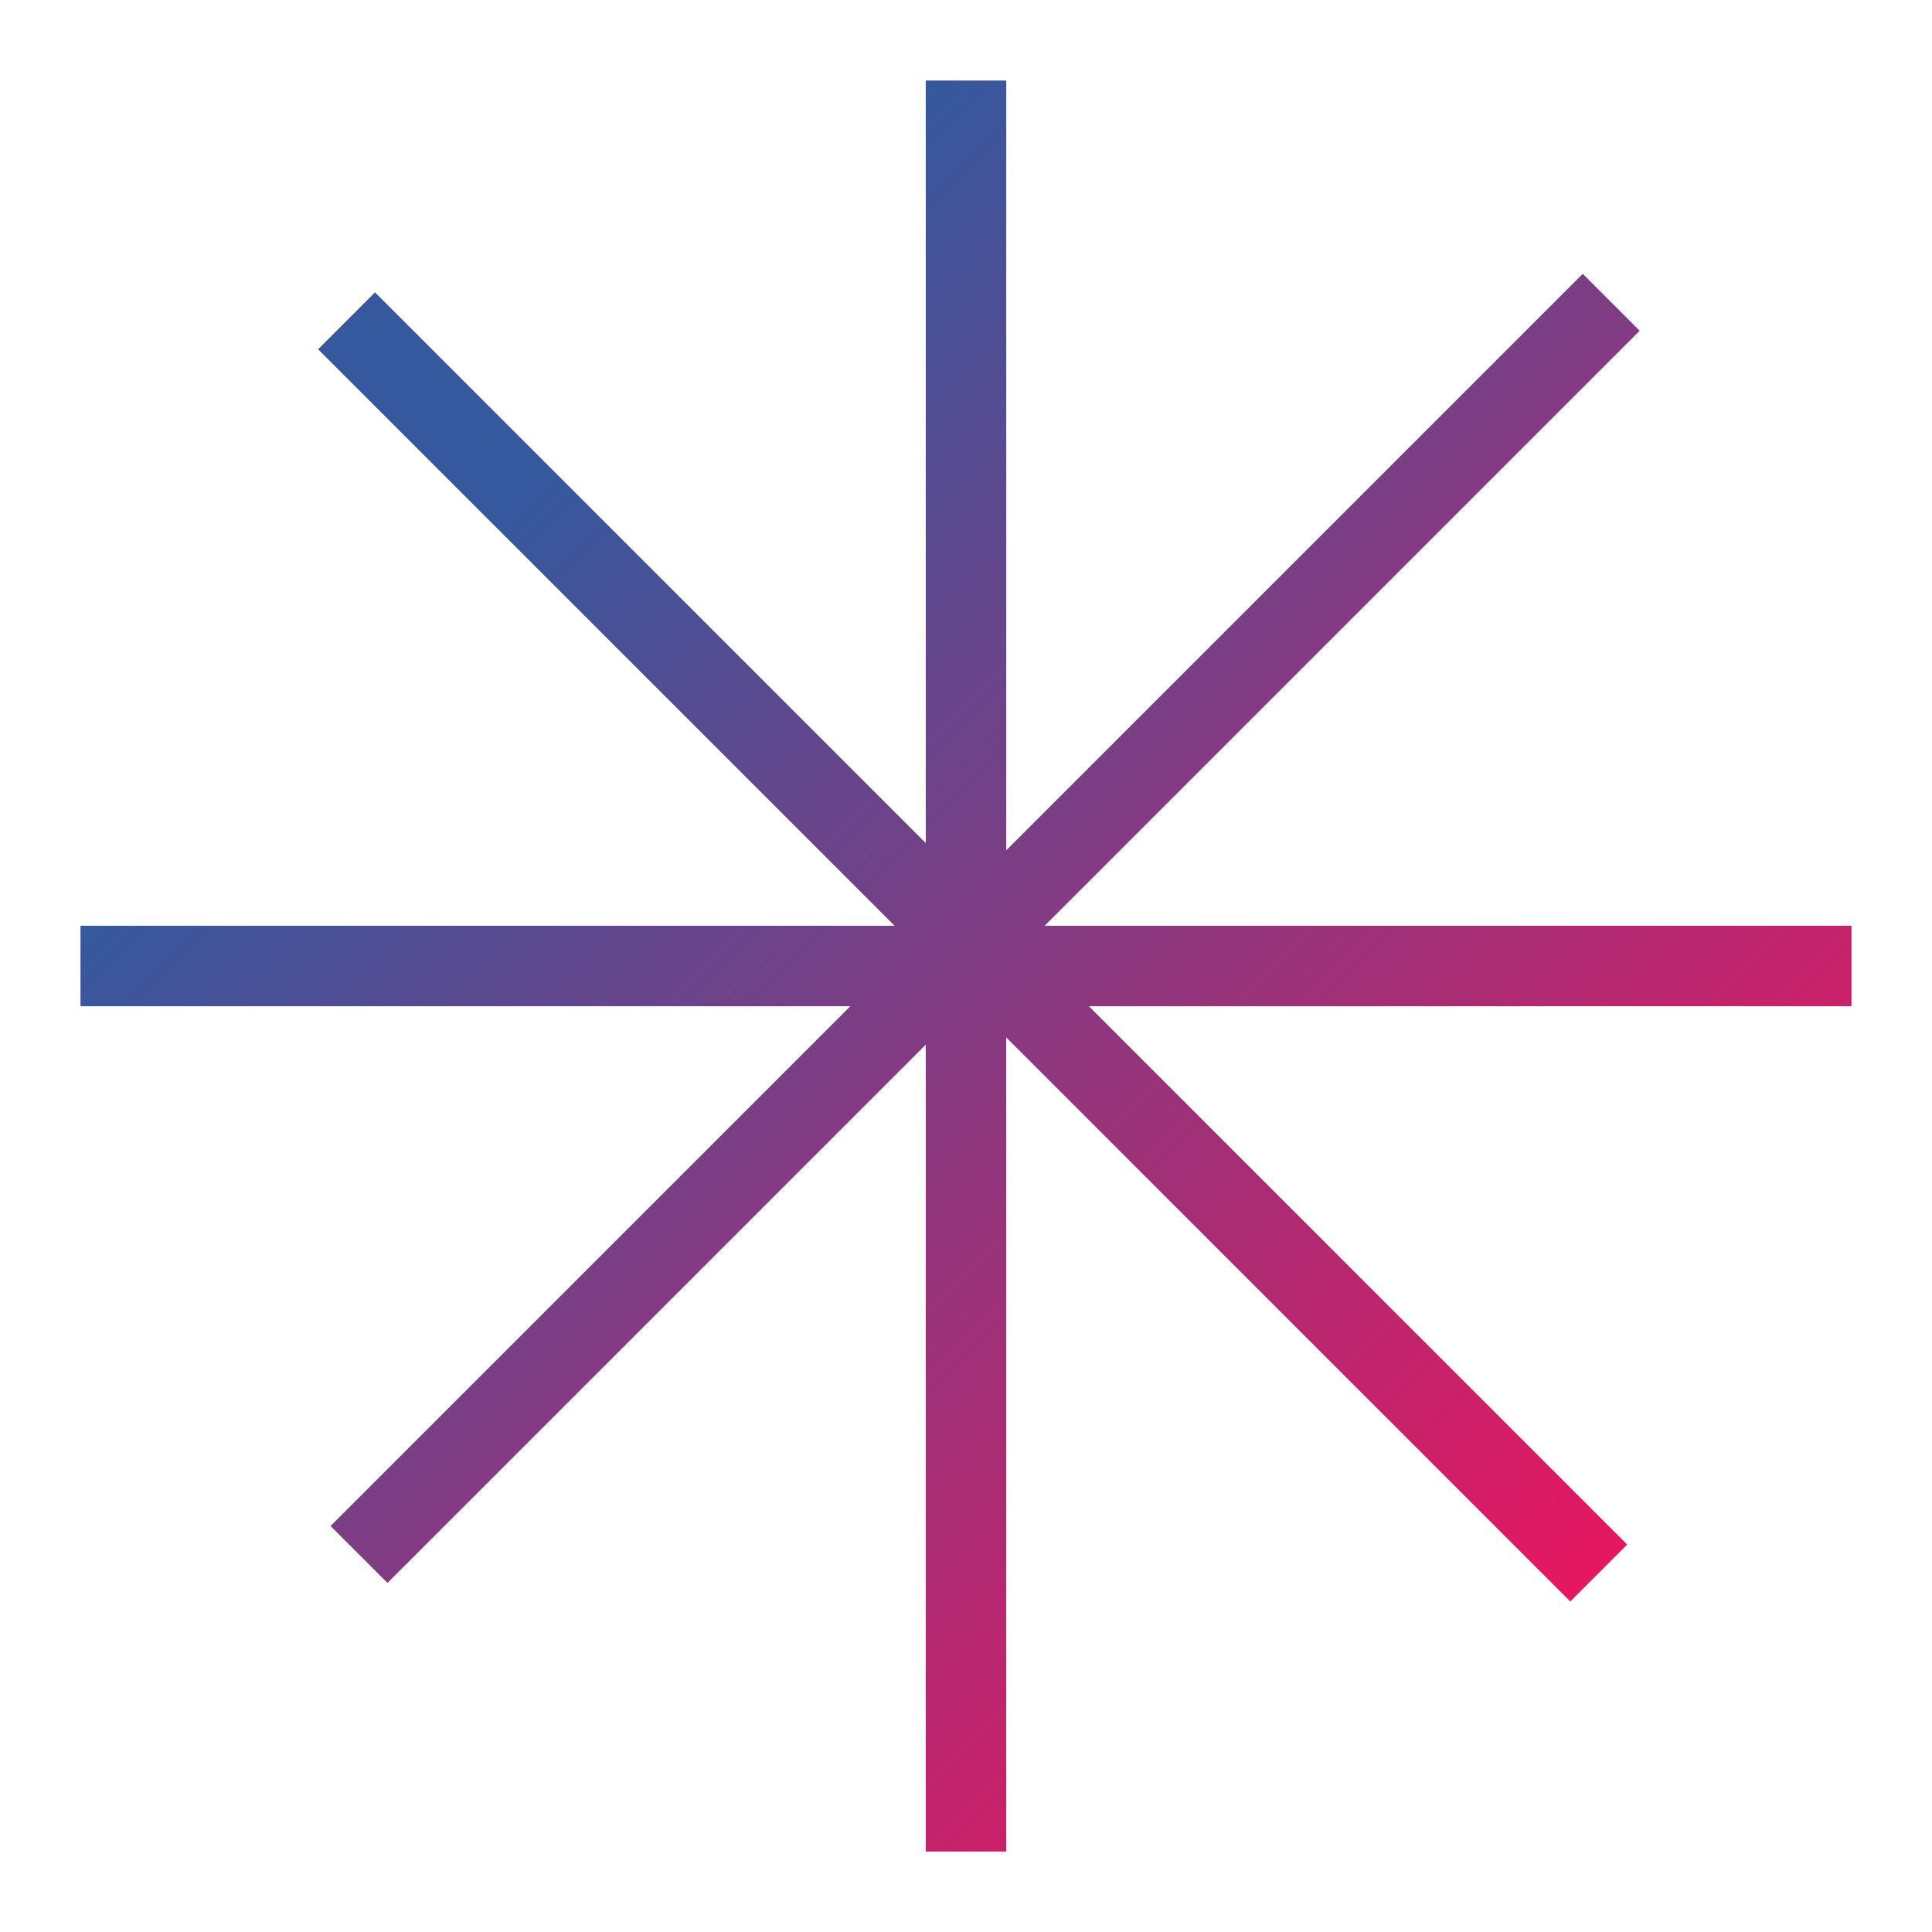 <?xml version="1.0" encoding="UTF-8"?><svg id="_레이어_1" xmlns="http://www.w3.org/2000/svg" xmlns:xlink="http://www.w3.org/1999/xlink" viewBox="0 0 48 48"><defs><style>.cls-1{fill:none;stroke:url(#_무제_그라디언트_16);stroke-miterlimit:10;stroke-width:2px;}</style><linearGradient id="_무제_그라디언트_16" x1="8.99" y1="7.58" x2="40.11" y2="38.69" gradientUnits="userSpaceOnUse"><stop offset=".14" stop-color="#35589e"/><stop offset=".33" stop-color="#5c498f"/><stop offset="1" stop-color="#e51760"/></linearGradient></defs><path class="cls-1" d="M24,2v44M46,24H2M39.72,39.08L8.61,7.97M8.92,38.62L40.03,7.51"/></svg>